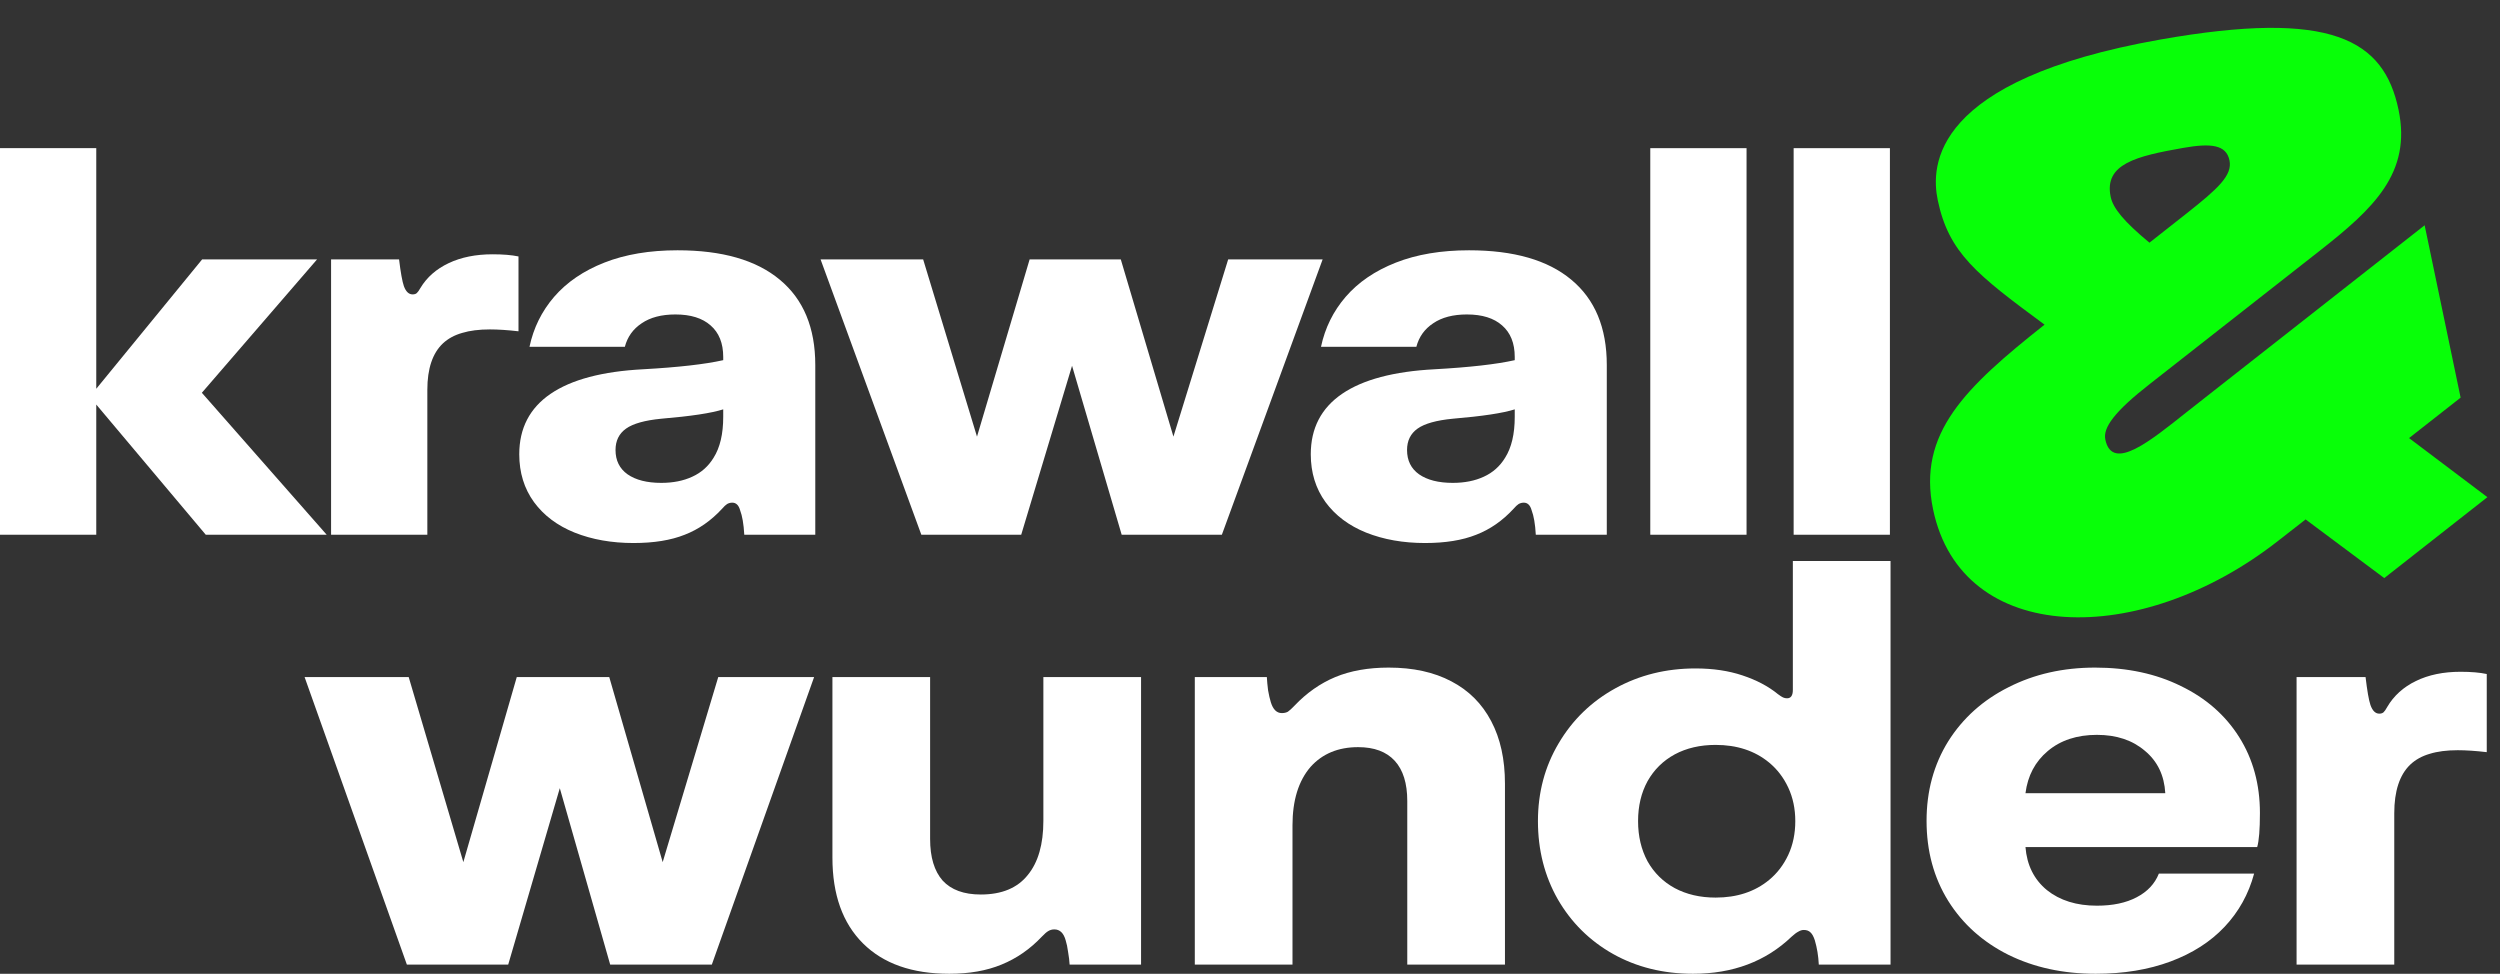 <svg width="267" height="104" viewBox="0 0 267 104" fill="none" xmlns="http://www.w3.org/2000/svg">
<rect x="0" y="0" width="267" height="104" fill="#333333" stroke="none"/>
<path d="M21.558 41.949L34.891 57.11H21.976L10.281 43.206V57.11H0V15.824H10.281V41.521L21.59 27.702H33.863L21.558 41.949Z" fill="white"/>
<path d="M35.359 57.11V27.702H42.62C42.791 29.11 42.963 30.062 43.134 30.557C43.348 31.147 43.659 31.442 44.066 31.442C44.259 31.442 44.409 31.395 44.516 31.299C44.623 31.204 44.751 31.023 44.901 30.757C45.587 29.615 46.593 28.73 47.921 28.102C49.249 27.474 50.813 27.159 52.612 27.159C53.726 27.159 54.647 27.236 55.375 27.388V35.382C54.218 35.249 53.201 35.182 52.323 35.182C51.166 35.182 50.181 35.306 49.367 35.554C48.553 35.782 47.868 36.153 47.311 36.667C46.197 37.714 45.64 39.37 45.64 41.635V57.11H35.359Z" fill="white"/>
<path d="M72.357 26.731C77.133 26.731 80.775 27.778 83.281 29.872C85.808 31.966 87.072 35.002 87.072 38.98V57.11H79.489C79.425 55.968 79.275 55.093 79.04 54.483C78.89 53.95 78.611 53.684 78.204 53.684C78.011 53.684 77.829 53.732 77.658 53.827C77.508 53.922 77.326 54.093 77.112 54.341C75.934 55.616 74.606 56.539 73.128 57.11C71.65 57.7 69.829 57.995 67.666 57.995C65.332 57.995 63.232 57.624 61.369 56.882C59.527 56.139 58.081 55.054 57.032 53.627C55.982 52.18 55.457 50.477 55.457 48.516C55.457 45.737 56.571 43.586 58.799 42.063C61.026 40.541 64.325 39.665 68.694 39.437C72.442 39.227 75.291 38.904 77.24 38.466V38.123C77.24 36.658 76.791 35.535 75.891 34.754C75.013 33.974 73.76 33.584 72.132 33.584C70.654 33.584 69.455 33.898 68.534 34.526C67.613 35.135 67.013 35.972 66.734 37.038H56.55C56.978 35.021 57.856 33.241 59.184 31.699C60.534 30.138 62.322 28.92 64.55 28.044C66.777 27.169 69.38 26.731 72.357 26.731ZM76.212 48.887C76.898 47.802 77.24 46.346 77.24 44.519V43.719C75.998 44.119 73.792 44.452 70.622 44.719C68.866 44.89 67.613 45.242 66.863 45.775C66.113 46.308 65.738 47.07 65.738 48.059C65.738 49.182 66.167 50.048 67.024 50.658C67.902 51.267 69.101 51.571 70.622 51.571C71.886 51.571 72.989 51.352 73.931 50.914C74.895 50.477 75.655 49.801 76.212 48.887Z" fill="white"/>
<path d="M125.322 46.632L131.17 27.702H141.258L130.495 57.11H119.796L114.495 39.066L109.065 57.11H98.399L87.636 27.702H98.592L104.343 46.632L109.965 27.702H119.7L125.322 46.632Z" fill="white"/>
<path d="M156.89 26.731C161.667 26.731 165.308 27.778 167.814 29.872C170.341 31.966 171.605 35.002 171.605 38.98V57.11H164.023C163.959 55.968 163.809 55.093 163.573 54.483C163.423 53.95 163.145 53.684 162.738 53.684C162.545 53.684 162.363 53.732 162.192 53.827C162.042 53.922 161.86 54.093 161.645 54.341C160.467 55.616 159.139 56.539 157.661 57.11C156.184 57.7 154.363 57.995 152.2 57.995C149.865 57.995 147.766 57.624 145.902 56.882C144.06 56.139 142.615 55.054 141.565 53.627C140.516 52.18 139.991 50.477 139.991 48.516C139.991 45.737 141.105 43.586 143.332 42.063C145.56 40.541 148.858 39.665 153.228 39.437C156.976 39.227 159.825 38.904 161.774 38.466V38.123C161.774 36.658 161.324 35.535 160.424 34.754C159.546 33.974 158.293 33.584 156.665 33.584C155.188 33.584 153.988 33.898 153.067 34.526C152.146 35.135 151.546 35.972 151.268 37.038H141.083C141.512 35.021 142.39 33.241 143.718 31.699C145.067 30.138 146.856 28.92 149.083 28.044C151.311 27.169 153.913 26.731 156.89 26.731ZM160.746 48.887C161.431 47.802 161.774 46.346 161.774 44.519V43.719C160.532 44.119 158.325 44.452 155.155 44.719C153.399 44.89 152.146 45.242 151.396 45.775C150.647 46.308 150.272 47.07 150.272 48.059C150.272 49.182 150.7 50.048 151.557 50.658C152.435 51.267 153.635 51.571 155.155 51.571C156.419 51.571 157.522 51.352 158.465 50.914C159.428 50.477 160.189 49.801 160.746 48.887Z" fill="white"/>
<path d="M186.531 57.11H176.25V15.824H186.531V36.467V57.11Z" fill="white"/>
<path d="M201.842 57.11H191.561V15.824H201.842V57.11Z" fill="white"/>
<path d="M70.775 92.076L76.708 72.313H86.946L76.024 103.016H65.167L59.787 84.177L54.277 103.016H43.453L32.531 72.313H43.649L49.485 92.076L55.19 72.313H65.069L70.775 92.076Z" fill="white"/>
<path d="M101.39 104C97.413 104 94.337 102.917 92.164 100.751C89.99 98.585 88.903 95.534 88.903 91.599V72.313H99.336V89.602C99.336 91.55 99.782 93.03 100.673 94.044C101.586 95.037 102.944 95.534 104.748 95.534C106.987 95.534 108.661 94.839 109.769 93.448C110.878 92.096 111.432 90.168 111.432 87.665V72.313H121.865V103.016H114.236C114.214 102.619 114.16 102.172 114.073 101.675C114.008 101.178 113.921 100.761 113.812 100.423C113.595 99.648 113.193 99.26 112.606 99.26C112.367 99.26 112.149 99.32 111.954 99.439C111.78 99.538 111.552 99.737 111.269 100.035C110.008 101.367 108.574 102.36 106.966 103.016C105.379 103.672 103.52 104 101.39 104Z" fill="white"/>
<path d="M127.605 103.016V72.313H135.299C135.321 72.73 135.364 73.197 135.429 73.714C135.516 74.211 135.614 74.638 135.723 74.996C135.962 75.771 136.353 76.158 136.897 76.158C137.157 76.158 137.375 76.108 137.549 76.009C137.723 75.89 137.962 75.671 138.266 75.353C139.548 74.002 140.994 72.988 142.602 72.313C144.232 71.637 146.134 71.299 148.308 71.299C150.916 71.299 153.144 71.786 154.991 72.76C156.861 73.734 158.284 75.154 159.262 77.023C160.241 78.871 160.73 81.097 160.73 83.7V103.016H150.297V85.548C150.297 83.66 149.851 82.229 148.96 81.255C148.069 80.282 146.765 79.795 145.047 79.795C142.917 79.795 141.222 80.5 139.961 81.911C138.679 83.402 138.038 85.478 138.038 88.141V103.016H127.605Z" fill="white"/>
<path d="M180.814 104C177.641 104 174.794 103.294 172.272 101.884C169.773 100.473 167.806 98.525 166.371 96.041C164.958 93.557 164.252 90.775 164.252 87.694C164.252 84.634 164.991 81.862 166.469 79.377C167.947 76.874 169.968 74.916 172.533 73.505C175.098 72.094 177.945 71.389 181.075 71.389C182.945 71.389 184.618 71.637 186.096 72.134C187.596 72.631 188.857 73.296 189.878 74.131C190.117 74.31 190.302 74.429 190.432 74.489C190.563 74.548 190.704 74.578 190.856 74.578C191.269 74.578 191.476 74.28 191.476 73.684V59.912H201.909V103.016H194.247C194.204 102.102 194.062 101.238 193.823 100.423C193.693 100.025 193.541 99.747 193.367 99.588C193.193 99.409 192.954 99.32 192.649 99.32C192.454 99.32 192.258 99.379 192.063 99.499C191.867 99.598 191.628 99.777 191.345 100.035C188.585 102.678 185.075 104 180.814 104ZM183.227 95.862C185.509 95.862 187.411 95.236 188.933 93.984C189.802 93.269 190.487 92.374 190.987 91.301C191.487 90.228 191.737 89.026 191.737 87.694C191.737 86.383 191.487 85.19 190.987 84.117C190.487 83.044 189.802 82.15 188.933 81.434C187.411 80.182 185.509 79.556 183.227 79.556C181.575 79.556 180.119 79.894 178.858 80.57C177.619 81.246 176.652 82.199 175.957 83.432C175.283 84.664 174.946 86.085 174.946 87.694C174.946 89.304 175.283 90.735 175.957 91.987C176.652 93.219 177.619 94.173 178.858 94.849C180.119 95.524 181.575 95.862 183.227 95.862Z" fill="white"/>
<path d="M241.36 86.83C241.36 88.599 241.262 89.811 241.067 90.467H216.321C216.473 92.394 217.234 93.924 218.603 95.057C219.994 96.17 221.776 96.727 223.95 96.727C225.645 96.727 227.058 96.428 228.188 95.832C229.34 95.236 230.134 94.391 230.568 93.298H240.74C240.154 95.484 239.099 97.382 237.578 98.992C236.078 100.582 234.155 101.814 231.807 102.688C229.46 103.563 226.797 104 223.819 104C220.342 104 217.234 103.324 214.495 101.973C211.756 100.602 209.615 98.684 208.072 96.22C206.529 93.736 205.757 90.884 205.757 87.665C205.757 84.485 206.529 81.653 208.072 79.169C209.637 76.685 211.789 74.757 214.527 73.386C217.266 71.995 220.342 71.299 223.754 71.299C227.21 71.299 230.264 71.955 232.916 73.267C235.589 74.558 237.665 76.377 239.143 78.722C240.621 81.067 241.36 83.769 241.36 86.83ZM223.95 78.483C221.82 78.483 220.07 79.059 218.701 80.212C217.353 81.345 216.56 82.845 216.321 84.713H231.253C231.144 82.806 230.416 81.295 229.069 80.182C227.743 79.05 226.036 78.483 223.95 78.483Z" fill="white"/>
<path d="M245.274 103.016V72.313H252.642C252.816 73.783 252.99 74.777 253.164 75.294C253.381 75.91 253.696 76.218 254.109 76.218C254.305 76.218 254.457 76.168 254.566 76.069C254.674 75.969 254.805 75.781 254.957 75.502C255.652 74.31 256.674 73.386 258.021 72.73C259.369 72.074 260.956 71.746 262.782 71.746C263.912 71.746 264.846 71.826 265.585 71.985V80.331C264.412 80.192 263.379 80.123 262.488 80.123C261.314 80.123 260.315 80.252 259.489 80.51C258.663 80.749 257.967 81.136 257.402 81.673C256.272 82.766 255.707 84.495 255.707 86.86V103.016H245.274Z" fill="white"/>
<path d="M257.287 46.787L262.794 42.467L258.952 24.059L233.512 44.032C229.736 47.023 225.586 50.473 224.849 46.944C224.588 45.691 225.77 43.986 229.703 40.928L247.731 26.794C253.495 22.27 257.574 18.478 256.164 11.722C254.603 4.245 249.051 0.978 230.675 4.232C206.325 8.545 206.185 17.7 206.953 21.382C208.126 26.999 211.086 29.309 218.357 34.672C209.927 41.361 204.752 46.252 206.455 54.412C209.497 68.987 228.576 69.308 243.3 57.766L246.24 55.474L254.64 61.74L265.653 53.098L257.287 46.787ZM233.132 15.801C236.14 15.268 237.759 15.454 238.108 17.124C238.441 18.718 236.899 20.132 233.561 22.77L229.561 25.919C226.823 23.648 225.674 22.238 225.421 21.024C224.684 17.494 228.188 16.677 233.132 15.801Z" fill="#08FF08"/>
</svg>
